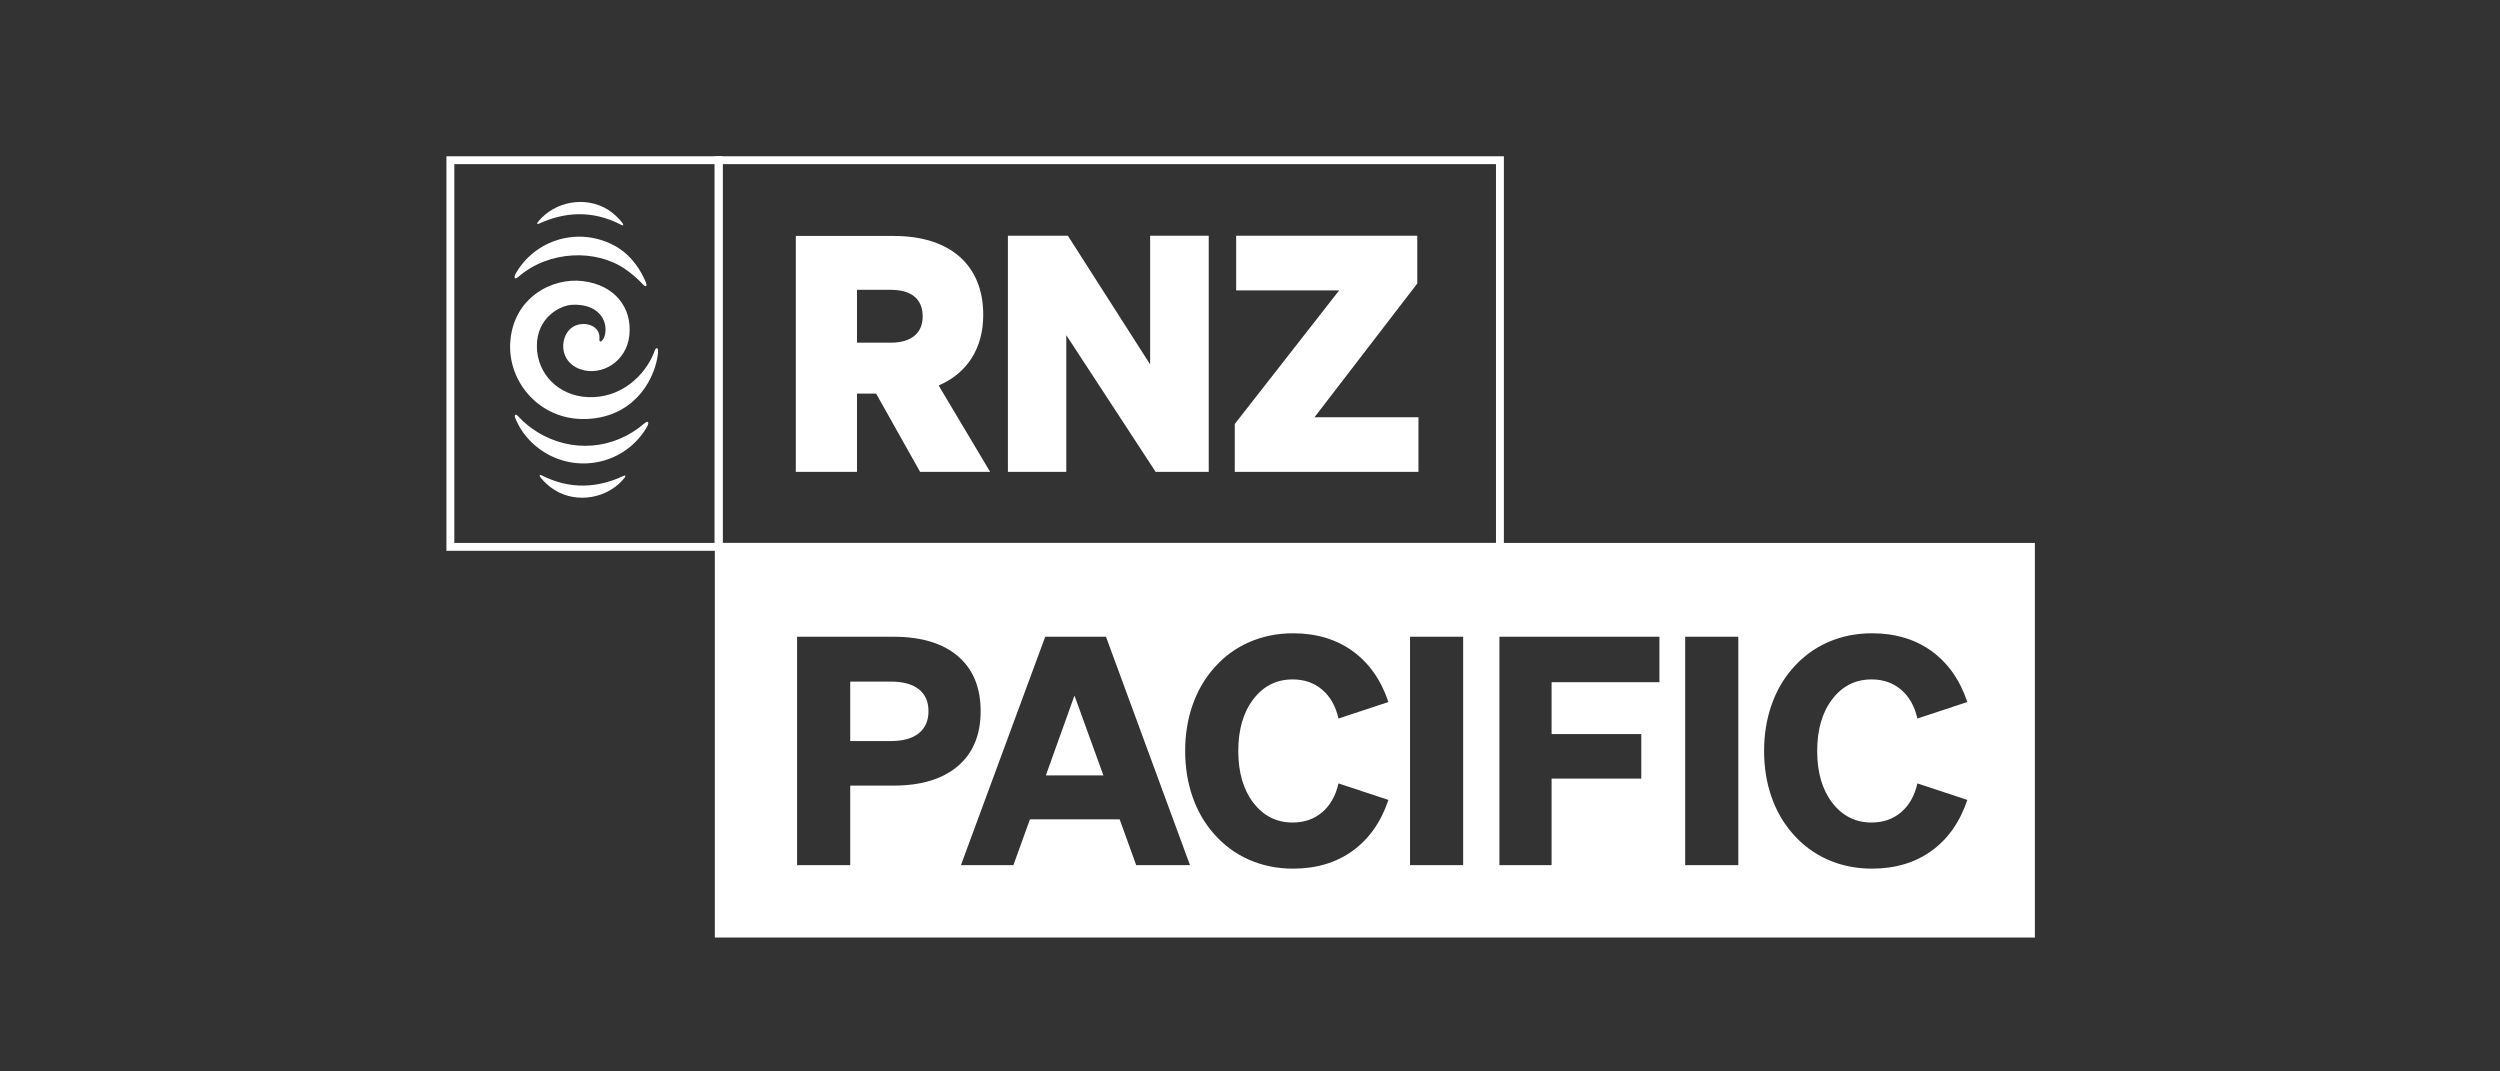 <svg width="112" height="48" viewBox="0 0 112 48" fill="none" xmlns="http://www.w3.org/2000/svg">
<rect x="0" y="0" width="112" height="48" fill="#333333" stroke="none"/>
<g clip-path="url(#clip0_9543_15368)">
<path d="M46.854 34.739H49.433L48.136 31.162L46.854 34.739Z" fill="white"/>
<path d="M41.161 30.877C40.871 30.649 40.45 30.535 39.9 30.535H38.09V33.2H39.9C40.451 33.2 40.871 33.083 41.161 32.851C41.451 32.618 41.596 32.288 41.596 31.86C41.596 31.432 41.451 31.104 41.161 30.876V30.877Z" fill="white"/>
<path d="M32.025 24.323V42H91.163V24.323H32.025ZM42.906 34.326C42.222 34.905 41.263 35.195 40.028 35.195H38.09V38.758H35.709V28.526H40.028C41.272 28.526 42.235 28.816 42.913 29.396C43.592 29.975 43.933 30.797 43.933 31.861C43.933 32.924 43.59 33.747 42.906 34.326ZM50.901 38.758L50.16 36.706H46.141L45.401 38.758H43.05L46.826 28.526H49.548L53.311 38.758H50.903H50.901ZM56.152 35.965C56.603 36.554 57.189 36.849 57.911 36.849C58.434 36.849 58.876 36.694 59.237 36.386C59.598 36.077 59.841 35.647 59.964 35.096L62.202 35.837C61.869 36.825 61.334 37.585 60.598 38.117C59.862 38.649 58.971 38.915 57.926 38.915C57.223 38.915 56.568 38.783 55.96 38.517C55.352 38.251 54.824 37.861 54.378 37.348C53.96 36.874 53.642 36.32 53.423 35.688C53.205 35.057 53.095 34.375 53.095 33.643C53.095 32.911 53.205 32.23 53.423 31.598C53.642 30.966 53.96 30.413 54.378 29.938C54.824 29.426 55.352 29.036 55.96 28.77C56.568 28.504 57.224 28.371 57.926 28.371C58.971 28.371 59.862 28.637 60.598 29.169C61.334 29.701 61.869 30.462 62.202 31.45L59.964 32.19C59.84 31.64 59.598 31.209 59.237 30.901C58.877 30.592 58.435 30.438 57.911 30.438C57.189 30.438 56.602 30.732 56.152 31.322C55.7 31.91 55.475 32.685 55.475 33.644C55.475 34.603 55.7 35.378 56.152 35.967V35.965ZM65.549 38.758H63.169V28.526H65.549V38.758ZM74.342 30.564H69.511V32.887H73.53V34.882H69.511V38.758H67.174V28.526H74.342V30.564ZM77.876 38.758H75.496V28.526H77.876V38.758ZM82.087 35.965C82.539 36.554 83.125 36.849 83.847 36.849C84.369 36.849 84.811 36.694 85.172 36.386C85.533 36.077 85.776 35.647 85.899 35.096L88.137 35.837C87.805 36.825 87.27 37.585 86.534 38.117C85.797 38.649 84.906 38.915 83.862 38.915C83.158 38.915 82.503 38.783 81.895 38.517C81.287 38.251 80.76 37.861 80.313 37.348C79.895 36.874 79.577 36.32 79.359 35.688C79.14 35.057 79.031 34.375 79.031 33.643C79.031 32.911 79.14 32.23 79.359 31.598C79.577 30.966 79.895 30.413 80.313 29.938C80.76 29.426 81.287 29.036 81.895 28.77C82.503 28.504 83.159 28.371 83.862 28.371C84.906 28.371 85.797 28.637 86.534 29.169C87.27 29.701 87.805 30.462 88.137 31.45L85.899 32.19C85.775 31.64 85.533 31.209 85.172 30.901C84.812 30.592 84.37 30.438 83.847 30.438C83.125 30.438 82.538 30.732 82.087 31.322C81.635 31.91 81.41 32.685 81.41 33.644C81.41 34.603 81.635 35.378 82.087 35.967V35.965Z" fill="white"/>
<path d="M67.02 7.354V24.323H32.374V7.354H67.02ZM67.374 7H32.02V24.677H67.374V7Z" fill="white"/>
<path d="M32.02 7.354V24.323H20.354V7.354H32.02ZM32.374 7H20V24.677H32.374V7Z" fill="white"/>
<path d="M27.861 9.959C27.746 9.8 27.481 9.553 27.251 9.402C26.226 8.757 24.856 9.031 24.131 9.906C24.007 10.056 24.096 10.047 24.149 10.021C25.271 9.5 26.526 9.393 27.834 10.074C27.887 10.101 27.985 10.127 27.861 9.959ZM24.228 21.405C24.352 21.564 24.608 21.811 24.847 21.953C25.872 22.589 27.251 22.306 27.958 21.431C28.073 21.299 27.985 21.29 27.94 21.317C26.818 21.847 25.563 21.962 24.255 21.29C24.193 21.263 24.131 21.281 24.228 21.405ZM23.123 12.222C23.017 12.399 23.053 12.469 23.097 12.469C23.141 12.469 23.168 12.443 23.238 12.39C24.591 11.223 26.685 11.152 27.993 12.045C28.276 12.239 28.55 12.469 28.78 12.717C28.851 12.787 28.886 12.823 28.922 12.823C28.957 12.823 28.992 12.77 28.93 12.637C28.709 12.107 28.32 11.515 27.746 11.135C26.164 10.118 24.078 10.604 23.123 12.222ZM28.974 19.142C29.081 18.965 29.045 18.895 29.001 18.895C28.957 18.895 28.93 18.921 28.86 18.974C27.498 20.15 25.589 20.309 24.043 19.337C23.742 19.151 23.477 18.93 23.247 18.683C23.177 18.612 23.141 18.577 23.106 18.577C23.07 18.577 23.035 18.63 23.097 18.762C23.344 19.363 23.786 19.885 24.378 20.256C25.934 21.228 28.02 20.768 28.974 19.142ZM26.968 15.262C27.057 15.174 27.118 15.032 27.127 14.811C27.154 14.202 26.677 13.609 25.642 13.654C25.068 13.68 24.043 14.246 24.052 15.51C24.06 16.782 25.05 17.728 26.314 17.79C27.834 17.869 28.904 16.791 29.284 15.828C29.355 15.633 29.381 15.598 29.425 15.598C29.469 15.598 29.514 15.669 29.452 16.013C29.24 17.198 28.285 18.7 26.261 18.771C24.193 18.842 22.752 17.127 22.858 15.351C22.982 13.335 24.732 12.425 26.102 12.593C27.543 12.761 28.32 13.786 28.197 15.006C28.082 16.217 26.924 16.88 25.978 16.535C24.988 16.172 25.086 14.997 25.669 14.643C26.146 14.352 26.933 14.564 26.853 15.218C26.853 15.306 26.906 15.324 26.968 15.262Z" fill="white"/>
<path d="M63.547 18.693H58.889L63.494 12.701V10.562H55.38V13.01H59.994L55.318 18.994V21.141H63.547V18.693ZM54.16 10.562H51.526V16.325L47.841 10.562H45.154V21.141H47.77V15.016L51.774 21.141H54.151V10.562H54.16ZM38.393 15.352V12.984H39.904C40.867 12.984 41.336 13.425 41.336 14.177C41.336 14.884 40.876 15.352 39.904 15.352H38.393ZM38.393 17.633H39.25L41.221 21.141H44.359L42.052 17.27C43.325 16.722 44.049 15.609 44.049 14.106C44.049 11.835 42.52 10.571 40.045 10.571H35.653V21.141H38.393V17.633Z" fill="white"/>
</g>
<defs>
<clipPath id="clip0_9543_15368">
<rect width="71.163" height="35" fill="white" transform="translate(20 7)"/>
</clipPath>
</defs>
</svg>

